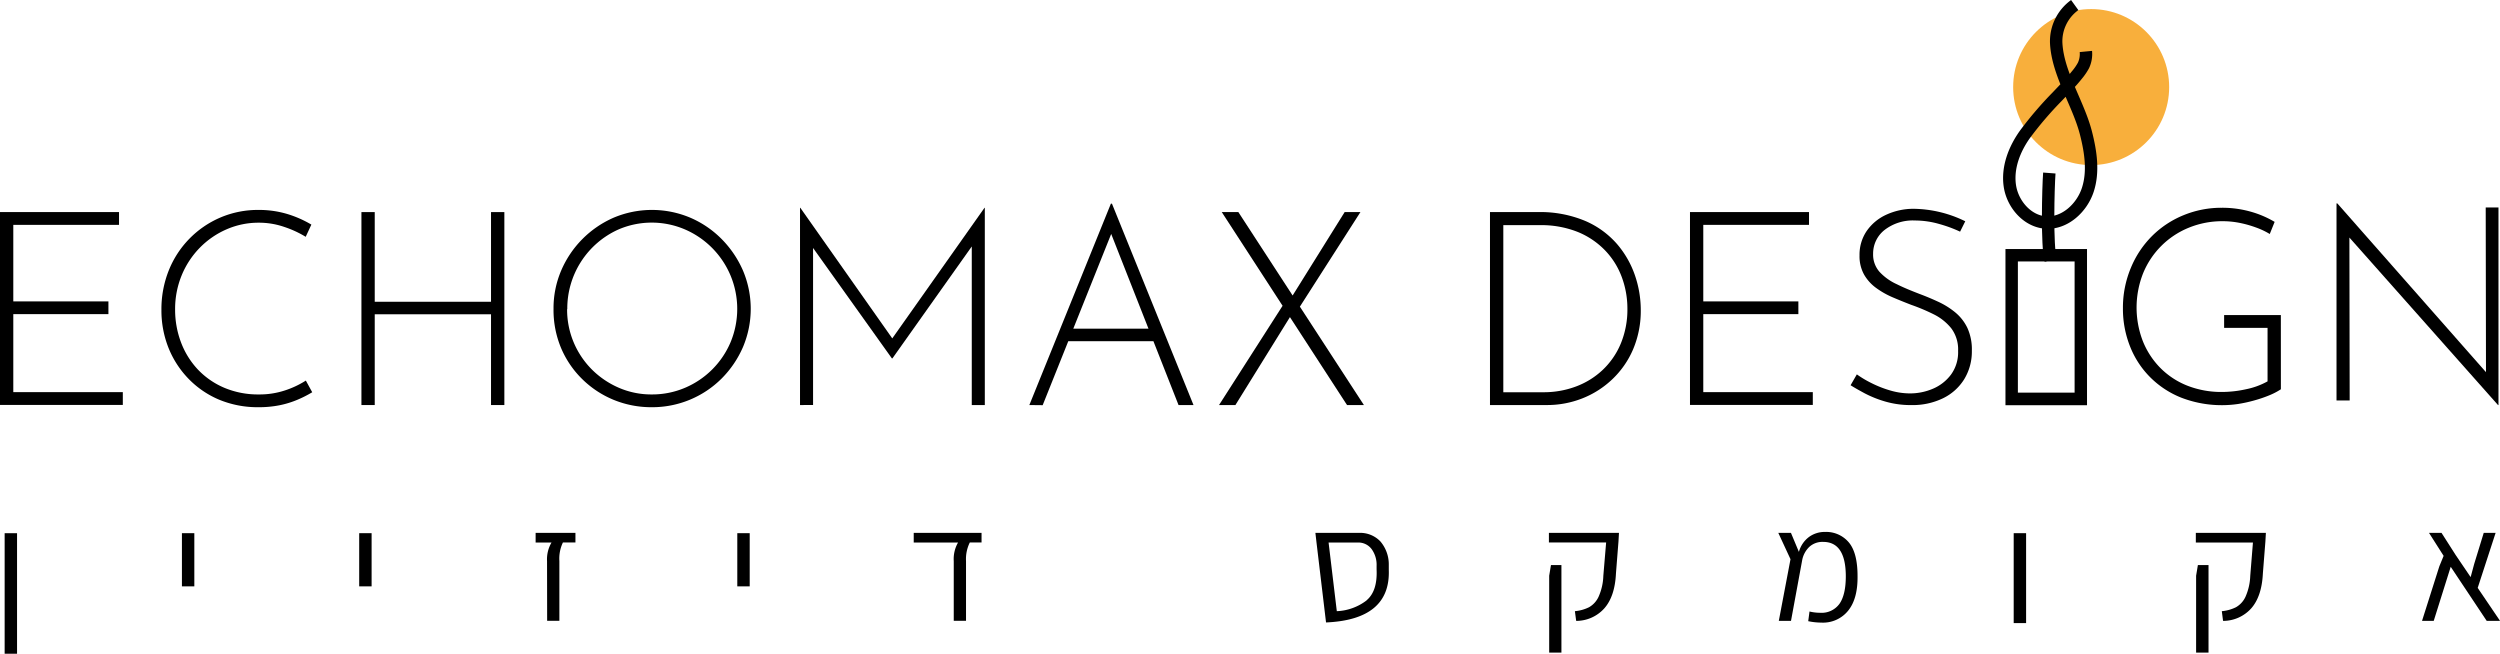 <svg xmlns="http://www.w3.org/2000/svg" viewBox="0 0 705.11 184.38"><defs><style>.cls-1{fill:none;stroke:#000;stroke-miterlimit:10;stroke-width:3.5px;}.cls-2{fill:#f8af3c;}</style></defs><title>Asset 1</title><g id="Layer_2" data-name="Layer 2"><g id="Layer_1-2" data-name="Layer 1"><path d="M0,59.82H33.57v3.6H3.75V85H30.58v3.6H3.75v22H34.64v3.61H0Z"/><path d="M88.06,110.63A31.87,31.87,0,0,1,84,112.7a26.31,26.31,0,0,1-5.06,1.58,29.55,29.55,0,0,1-6,.57,28.28,28.28,0,0,1-11.27-2.18,26.11,26.11,0,0,1-8.65-6A26.75,26.75,0,0,1,47.48,98a28.48,28.48,0,0,1-1.95-10.54A29.43,29.43,0,0,1,47.59,76.3,27.16,27.16,0,0,1,62.16,61.35,27,27,0,0,1,73,59.21,27.63,27.63,0,0,1,81,60.35a30.62,30.62,0,0,1,6.82,3l-1.6,3.44A29.45,29.45,0,0,0,80.17,64,21.88,21.88,0,0,0,73,62.81a22.53,22.53,0,0,0-9.12,1.88,23.79,23.79,0,0,0-7.55,5.21,24.31,24.31,0,0,0-5.1,7.78,24.92,24.92,0,0,0-1.84,9.58,26,26,0,0,0,1.65,9.27,23,23,0,0,0,4.75,7.67,22.22,22.22,0,0,0,7.47,5.17A24.48,24.48,0,0,0,73,111.25a22.75,22.75,0,0,0,7.32-1.12,25.85,25.85,0,0,0,5.94-2.79Z"/><path d="M142.25,59.82v54.42h-3.76V88.64h-32.8v25.6h-3.75V59.82h3.75V85.11h32.8V59.82Z"/><path d="M156.12,87.11a27,27,0,0,1,2.15-10.78,28.47,28.47,0,0,1,14.82-14.94,27.79,27.79,0,0,1,21.58,0,27.91,27.91,0,0,1,8.89,6.06,29.12,29.12,0,0,1,6,8.88,27.69,27.69,0,0,1,0,21.54,28.68,28.68,0,0,1-6,8.86,27.68,27.68,0,0,1-19.69,8.12,28,28,0,0,1-10.78-2.07,27.53,27.53,0,0,1-8.85-5.83,26.94,26.94,0,0,1-6-8.81A27.79,27.79,0,0,1,156.12,87.11Zm3.83.07a23.74,23.74,0,0,0,1.84,9.35,24,24,0,0,0,5.13,7.67,24.52,24.52,0,0,0,7.63,5.17,23,23,0,0,0,9.24,1.88,23.61,23.61,0,0,0,9.42-1.88,24.2,24.2,0,0,0,12.84-12.84,24.46,24.46,0,0,0,0-18.81,24.43,24.43,0,0,0-12.84-13,23.75,23.75,0,0,0-18.78,0A24.43,24.43,0,0,0,160,87.18Z"/><path d="M225.64,114.24V58.6h.08l26.82,38.09-1.6-.23L277.68,58.6h.08v55.64h-3.68v-47l.31,1.84-22.69,32h-.15l-22.84-32,.61-1.68v46.83Z"/><path d="M290.32,114.24l23-56.8h.3l23,56.8H332.4l-20-50.82L315,62l-20.92,52.28ZM301.43,92.7h24.15l1.07,3.53H300.52Z"/><path d="M343.82,114.24l18.4-28.74,2,3.29-15.78,25.45Zm.77-54.42h4.68l35.41,54.42h-4.76ZM364,84.27l15.25-24.45h4.45L366.13,87.26Z"/><path d="M420.24,114.24V59.82h13.41a32.73,32.73,0,0,1,13.45,2.49,24.93,24.93,0,0,1,9,6.55,27,27,0,0,1,5.06,8.9,30.19,30.19,0,0,1,1.61,9.58,27.79,27.79,0,0,1-2.15,11.15,25.4,25.4,0,0,1-5.86,8.46,26.11,26.11,0,0,1-8.47,5.41,26.94,26.94,0,0,1-10,1.88Zm3.76-3.61h11.26a25.83,25.83,0,0,0,9.2-1.61,22.34,22.34,0,0,0,7.55-4.67,21.72,21.72,0,0,0,5.1-7.39A25.11,25.11,0,0,0,459,87.11a25.58,25.58,0,0,0-1.58-8.94,21.66,21.66,0,0,0-4.71-7.54,22.49,22.49,0,0,0-7.74-5.22,27.89,27.89,0,0,0-10.73-1.91H424Z"/><path d="M476.65,59.82h33.57v3.6H480.4V85h26.82v3.6H480.4v22h30.89v3.61H476.65Z"/><path d="M552.83,65.34A37,37,0,0,0,547,63.19a24.84,24.84,0,0,0-6.89-1,13,13,0,0,0-8.59,2.68,8.45,8.45,0,0,0-3.22,6.75,7.32,7.32,0,0,0,1.84,5.09A15.26,15.26,0,0,0,535,80.17c2,1,4.11,1.85,6.36,2.72q2.68,1,5.33,2.23a22.19,22.19,0,0,1,4.79,3,12.9,12.9,0,0,1,3.41,4.37,14.61,14.61,0,0,1,1.26,6.44,15,15,0,0,1-2.14,8,14.43,14.43,0,0,1-6,5.4,19.59,19.59,0,0,1-8.89,1.92,25.62,25.62,0,0,1-7.4-1,31.06,31.06,0,0,1-5.82-2.33c-1.66-.9-3-1.65-3.95-2.27l1.76-3.06a29.33,29.33,0,0,0,4.11,2.45,30.75,30.75,0,0,0,5.24,2.07,20,20,0,0,0,5.68.85,16.4,16.4,0,0,0,6.4-1.31,12.34,12.34,0,0,0,5.13-4,10.69,10.69,0,0,0,2-6.7,9.93,9.93,0,0,0-1.91-6.33,14.67,14.67,0,0,0-4.91-3.94A54.14,54.14,0,0,0,539.11,86q-2.61-1-5.21-2.11a23.55,23.55,0,0,1-4.75-2.68,12.05,12.05,0,0,1-3.41-3.79A10.67,10.67,0,0,1,524.47,72a11.83,11.83,0,0,1,2-6.82,13.53,13.53,0,0,1,5.41-4.56,18.34,18.34,0,0,1,7.77-1.73,33.86,33.86,0,0,1,14.64,3.52Z"/><path d="M643.31,109.79a19,19,0,0,1-3.33,1.73,36.56,36.56,0,0,1-4.18,1.42,39.62,39.62,0,0,1-4.56,1,31.74,31.74,0,0,1-16-1.77,25.9,25.9,0,0,1-8.85-5.83,25.43,25.43,0,0,1-5.63-8.65,28.69,28.69,0,0,1-2-10.69A29.13,29.13,0,0,1,601,75.54a27.38,27.38,0,0,1,6-9,27,27,0,0,1,8.89-5.86A28.05,28.05,0,0,1,626.6,58.6a29.4,29.4,0,0,1,8.09,1.07,28.11,28.11,0,0,1,6.86,2.91L640.17,66a21.07,21.07,0,0,0-4-1.88,30.78,30.78,0,0,0-4.56-1.27,24.47,24.47,0,0,0-4.63-.46,24.92,24.92,0,0,0-9.66,1.84,23.42,23.42,0,0,0-12.88,12.87,26.31,26.31,0,0,0-.11,19,22.79,22.79,0,0,0,4.9,7.59,22.19,22.19,0,0,0,7.63,5.06,26.15,26.15,0,0,0,9.89,1.8,31.83,31.83,0,0,0,6.74-.77,20.84,20.84,0,0,0,6.06-2.22V92.47H627.3v-3.6h16Z"/><path d="M704.55,114.24,661.63,65.87l1-.76.08,47.83H659V57.37h.23l42.93,48.74-1,.31-.08-47.91h3.6v55.73Z"/><path d="M154.29,158.25a9.32,9.32,0,0,1,1.26-5.23h-4.48V150.3H162.3V153h-3.53a10.5,10.5,0,0,0-1,5.23v16.86h-3.45Z"/><path d="M269,158.25a9.34,9.34,0,0,1,1.21-5.23H257.71V150.3h19.13V153h-3.31a10.55,10.55,0,0,0-1.07,5.23v16.86H269Z"/><path d="M374,175.56,371.31,153,371,150.3h12.21a7.87,7.87,0,0,1,6.14,2.43,10,10,0,0,1,2.35,6.64l0,1.39Q392.19,174.76,374,175.56Zm11.45-6.26q3.08-2.6,2.81-8.63V159.6a7.55,7.55,0,0,0-1.41-4.74,4.66,4.66,0,0,0-3.95-1.84h-8.18l2.32,19.36A14.82,14.82,0,0,0,385.49,169.3Z"/><path d="M444.19,172.38a11.2,11.2,0,0,0,4-1.12,6.5,6.5,0,0,0,2.68-2.95,15.58,15.58,0,0,0,1.34-5.9L453,153H436.86V150.3h19.76l-.14,2.45-.71,9q-.31,6.48-3.29,9.84a10.64,10.64,0,0,1-7.93,3.53Zm-7.25-10,.5-3h2.95v24.68h-3.45Z"/><path d="M521.29,172.2a9.09,9.09,0,0,1-7.62,3.4,18.19,18.19,0,0,1-3.67-.4l.36-2.73a12.77,12.77,0,0,0,3,.36,6.2,6.2,0,0,0,5.48-2.57q1.75-2.56,1.76-7.67,0-9.75-6.39-9.75a5.46,5.46,0,0,0-3.89,1.39,7,7,0,0,0-2,3.62l-3.18,17.26h-3.44L505,157.72l-3.44-7.42h3.57l2.24,5.36a7.86,7.86,0,0,1,2.86-4.22,7.48,7.48,0,0,1,4.47-1.41,8.34,8.34,0,0,1,6.73,2.93c1.65,1.95,2.48,5.11,2.48,9.5Q524,168.81,521.29,172.2Z"/><path d="M626.65,172.38a11.2,11.2,0,0,0,4-1.12,6.5,6.5,0,0,0,2.68-2.95,15.77,15.77,0,0,0,1.34-5.9l.76-9.39H619.32V150.3h19.76l-.14,2.45-.71,9q-.32,6.48-3.29,9.84a10.65,10.65,0,0,1-7.94,3.53Zm-7.25-10,.5-3h3v24.68H619.4Z"/><path d="M701.36,175.11l-10.15-15.25-4.79,15.25h-3.3L688,159.73l1.21-2.95-4.12-6.48h3.53l4,6.26,4.21,6.21,1-3.71,2.69-8.76h3.35l-5.05,15.51,6.3,9.3Z"/><line class="cls-1" x1="569.7" y1="150.38" x2="569.7" y2="175.74"/><line class="cls-1" x1="209.7" y1="150.38" x2="209.7" y2="165.38"/><line class="cls-1" x1="103.06" y1="150.38" x2="103.06" y2="165.38"/><line class="cls-1" x1="53.06" y1="150.38" x2="53.06" y2="165.38"/><line class="cls-1" x1="3.06" y1="150.38" x2="3.06" y2="184.38"/><path d="M585.13,73.69v37.05h-16v-37h16m3.5-3.5h-23v44.05h23v-44Z"/><circle class="cls-2" cx="589.8" cy="24.56" r="22"/><path class="cls-1" d="M585.16,1.43a12.61,12.61,0,0,0-5.22,10.73c.44,8.65,6.25,17,8.39,25.36,1.34,5.25,2.2,10.87.53,16s-6.51,9.62-11.92,9.24c-5.18-.38-9.31-5.19-10.07-10.33s1.26-10.36,4.29-14.59a102.6,102.6,0,0,1,9.07-10.59c1.95-2.06,3.88-4,5.61-6.17a16,16,0,0,0,1.79-2.62,7.62,7.62,0,0,0,.68-3.94"/><path class="cls-1" d="M578,48.8c-.31,4.1-.72,20.59.38,24.56"/></g></g></svg>